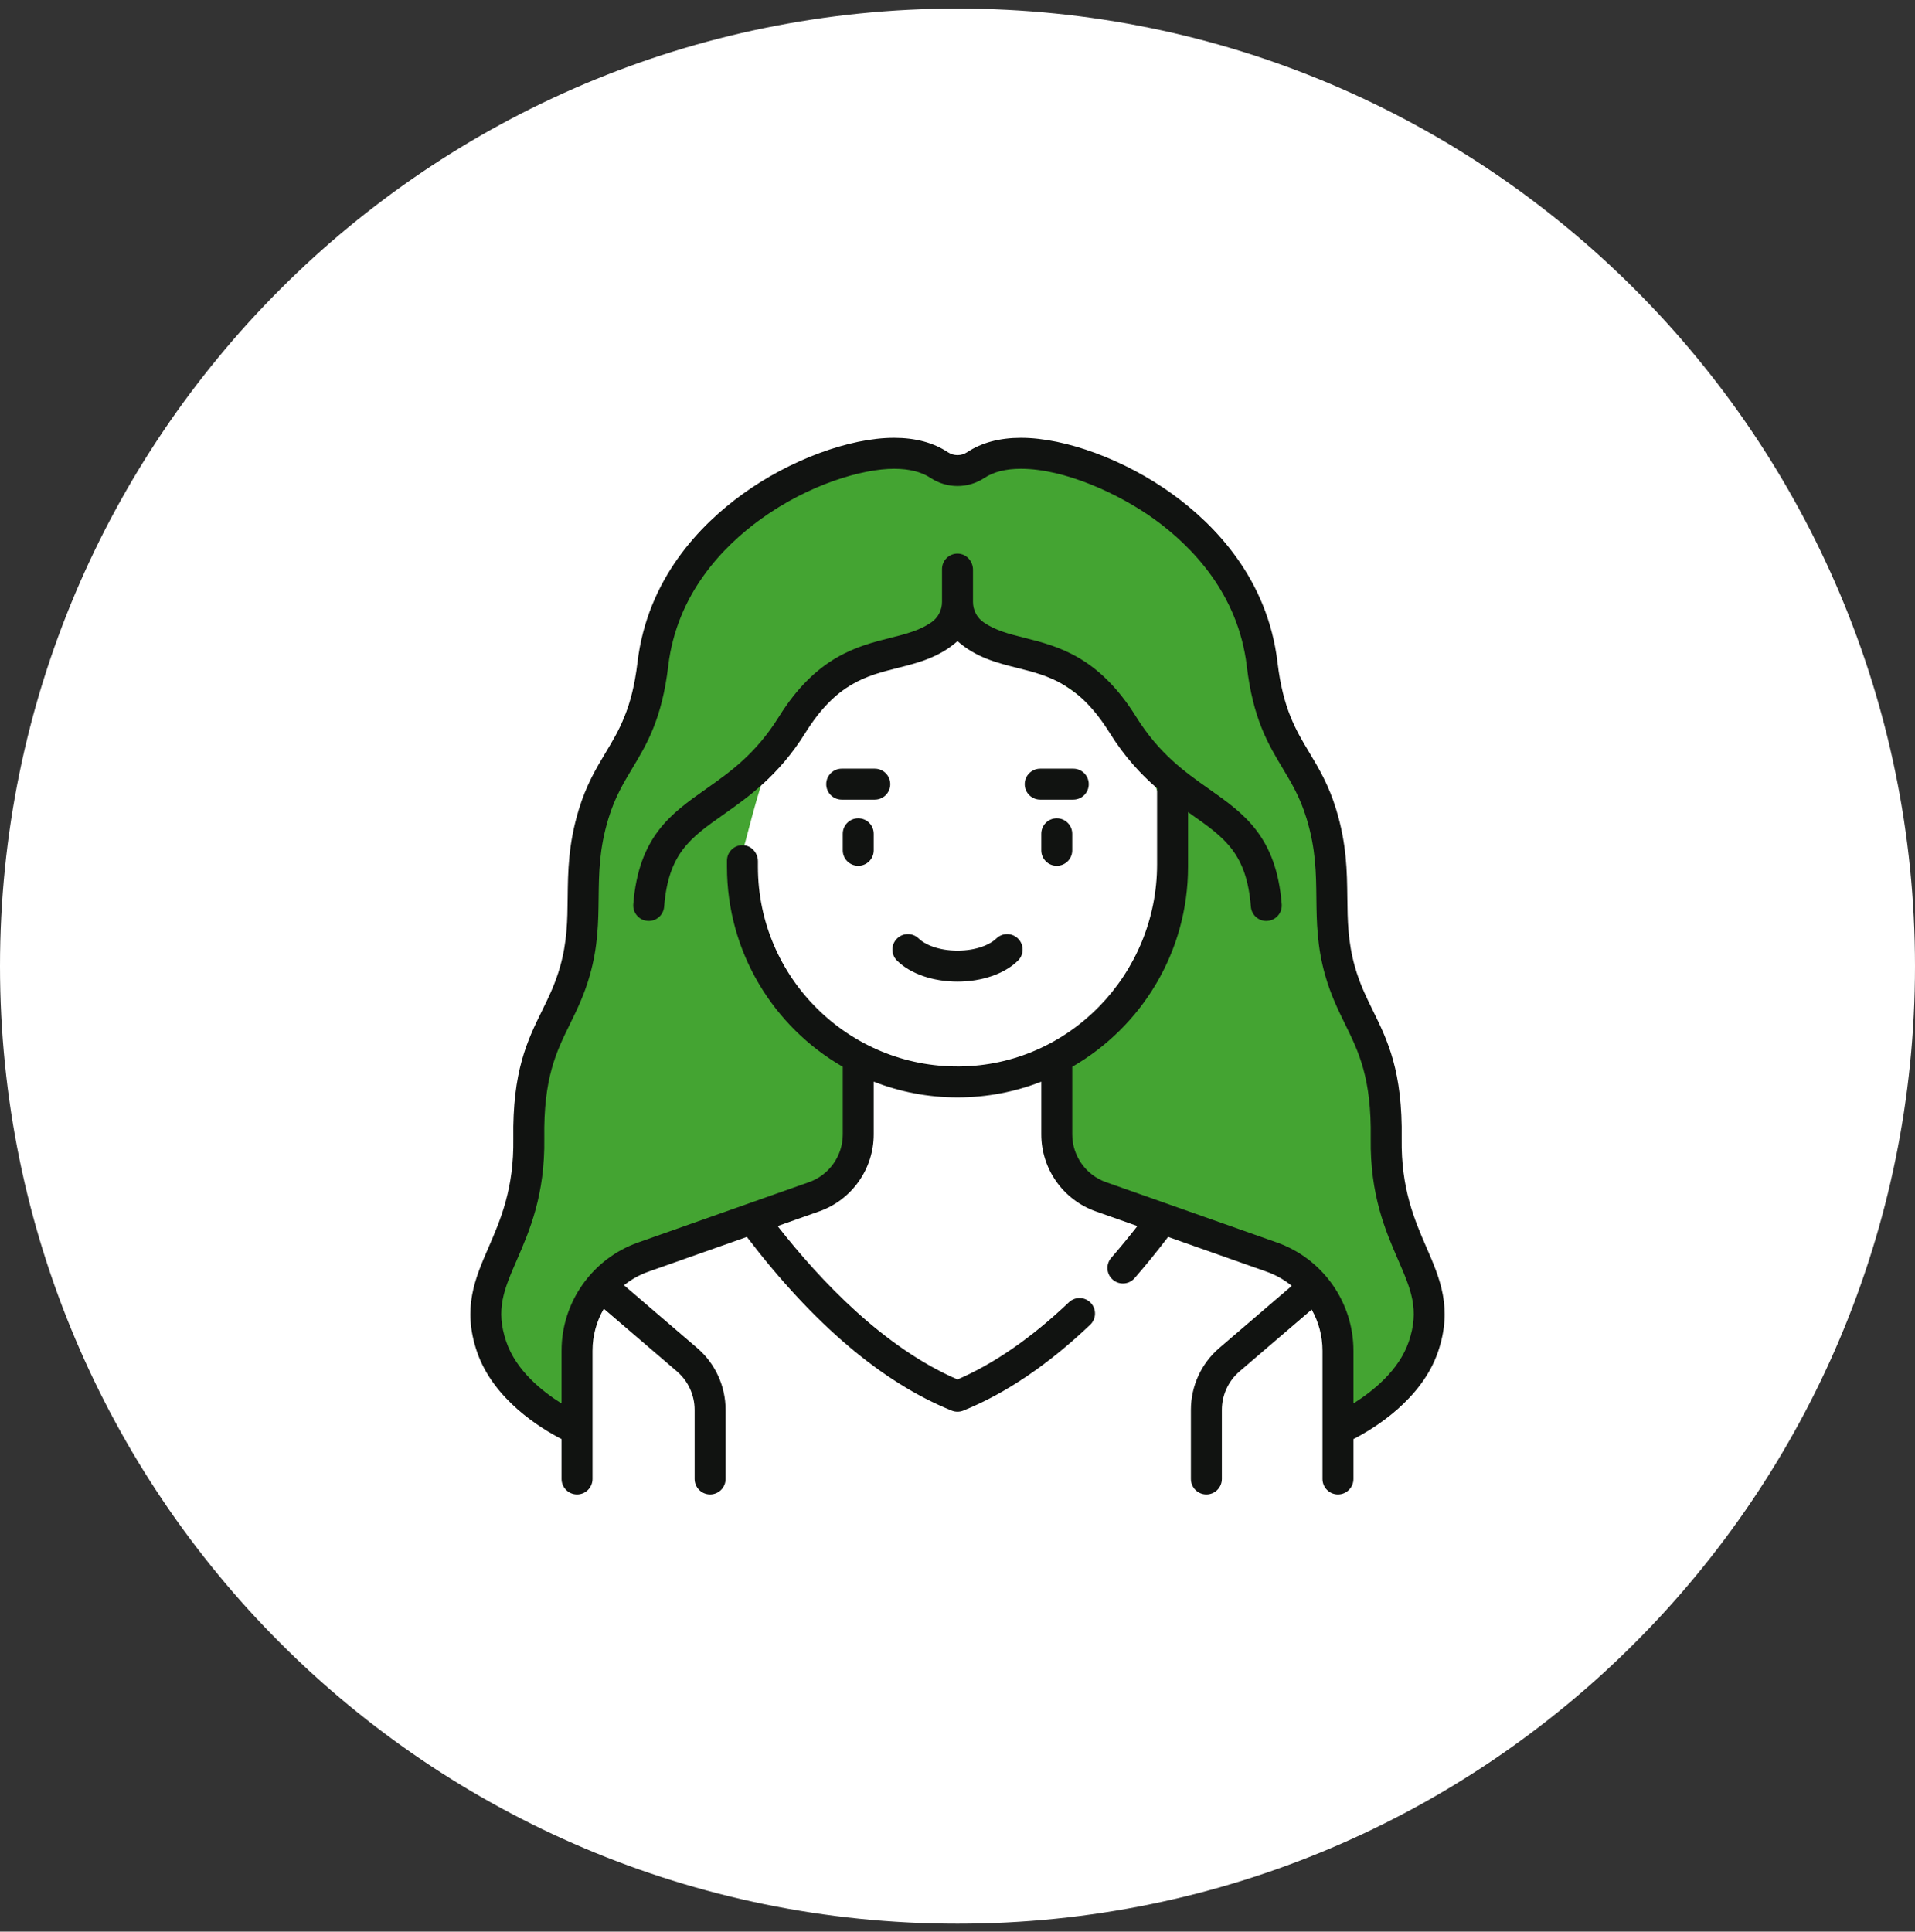 <?xml version="1.0" encoding="UTF-8"?> <svg xmlns="http://www.w3.org/2000/svg" width="116" height="117" viewBox="0 0 116 117" fill="none"><rect x="0" y="0" width="116" height="117" fill="#333333" stroke="none"/> <g clip-path="url(#clip0)"> <path d="M58 116.519C90.032 116.519 116 90.551 116 58.519C116 26.486 90.032 0.519 58 0.519C25.968 0.519 0 26.486 0 58.519C0 90.551 25.968 116.519 58 116.519Z" fill="white"></path> <g clip-path="url(#clip1)"> <path d="M61.673 56.858C61.31 56.49 60.716 56.486 60.348 56.849C60.005 57.187 59.185 57.581 58 57.581C56.815 57.581 55.995 57.187 55.653 56.849C55.284 56.486 54.69 56.489 54.327 56.858C53.963 57.227 53.967 57.82 54.336 58.184C55.143 58.98 56.513 59.456 58 59.456C59.487 59.456 60.857 58.98 61.664 58.184C62.033 57.82 62.037 57.227 61.673 56.858Z" fill="#111311"></path> <path d="M51.988 49.565C51.47 49.565 51.05 49.985 51.05 50.502V51.504C51.05 52.022 51.47 52.442 51.988 52.442C52.506 52.442 52.925 52.022 52.925 51.504V50.502C52.925 49.985 52.505 49.565 51.988 49.565Z" fill="#111311"></path> <path d="M64.012 49.565C63.494 49.565 63.075 49.985 63.075 50.502V51.504C63.075 52.022 63.494 52.442 64.012 52.442C64.53 52.442 64.95 52.022 64.95 51.504V50.502C64.95 49.985 64.53 49.565 64.012 49.565Z" fill="#111311"></path> <path d="M52.5 39.519C47.356 40.376 45.833 48.685 45 51.519L46.5 58.519L52 64.019L52.5 68.519L49 72.519L39.5 75.519L35.5 79.019L34.5 85.519H33C31.333 84.352 28.4 81.219 30 78.019C31.6 74.819 33 63.019 35.5 57.019C34.5 56.352 33.9 51.919 39.5 39.519C45.1 27.119 53.833 27.352 57.5 29.019C70.7 25.419 75.667 36.185 76.5 42.019L80 49.019L81 58.519L83.5 65.519V71.019C84.167 72.519 85.7 76.219 86.5 79.019C87.3 81.819 83.167 84.519 81 85.519C82.333 82.519 81 76.519 76.5 75.519C69.816 74.034 65.333 71.185 64 69.519V64.519C64 64.519 70.5 57.019 71 55.019C70.667 53.852 71.5 50.519 69.5 46.519C67.702 42.923 61.333 39.185 57.5 38.019C57.667 37.352 55.5 39.019 52.5 39.519Z" fill="#44A432"></path> <path d="M52.99 46.559H50.986C50.468 46.559 50.048 46.979 50.048 47.497C50.048 48.014 50.468 48.434 50.986 48.434H52.99C53.508 48.434 53.927 48.014 53.927 47.497C53.927 46.979 53.508 46.559 52.99 46.559Z" fill="#111311"></path> <path d="M65.014 46.559H63.01C62.492 46.559 62.072 46.979 62.072 47.497C62.072 48.014 62.492 48.434 63.01 48.434H65.014C65.532 48.434 65.951 48.014 65.951 47.497C65.951 46.979 65.532 46.559 65.014 46.559Z" fill="#111311"></path> <path d="M86.406 75.556C85.683 73.888 84.862 71.998 84.906 68.97C84.966 64.879 84.051 63.018 83.167 61.217C82.755 60.378 82.366 59.586 82.073 58.555C81.645 57.045 81.63 55.749 81.614 54.377C81.596 52.782 81.577 51.133 80.941 49.04C80.485 47.537 79.886 46.539 79.307 45.574C78.49 44.212 77.718 42.925 77.385 40.121C76.783 35.059 73.587 31.78 71.011 29.921C68.148 27.854 64.548 26.519 61.841 26.519C60.555 26.519 59.462 26.81 58.593 27.385C58.227 27.627 57.773 27.627 57.407 27.385C56.538 26.81 55.445 26.519 54.159 26.519C51.452 26.519 47.852 27.854 44.989 29.921C42.413 31.78 39.217 35.059 38.615 40.121C38.282 42.925 37.51 44.212 36.693 45.574C36.114 46.539 35.515 47.537 35.059 49.04C34.423 51.133 34.404 52.782 34.386 54.377C34.37 55.749 34.355 57.045 33.926 58.555C33.634 59.586 33.245 60.378 32.833 61.217C31.949 63.017 31.034 64.879 31.094 68.97C31.138 71.998 30.317 73.888 29.593 75.556C28.772 77.449 27.996 79.237 28.889 81.866C29.875 84.772 32.772 86.527 34.016 87.166V89.581C34.016 90.099 34.436 90.519 34.954 90.519C35.471 90.519 35.891 90.099 35.891 89.581V81.811C35.891 80.898 36.138 80.026 36.576 79.27L41.005 83.066C41.686 83.65 42.077 84.5 42.077 85.398V89.581C42.077 90.099 42.497 90.519 43.014 90.519C43.532 90.519 43.952 90.099 43.952 89.581V85.398C43.952 83.952 43.322 82.583 42.225 81.643L37.798 77.848C38.234 77.499 38.731 77.218 39.277 77.025L45.241 74.92C49.276 80.207 53.449 83.746 57.649 85.44C57.762 85.486 57.881 85.508 58 85.508C58.119 85.508 58.238 85.486 58.351 85.44C60.907 84.41 63.493 82.66 66.038 80.24C66.413 79.884 66.428 79.29 66.071 78.915C65.714 78.54 65.121 78.525 64.746 78.881C62.492 81.025 60.224 82.596 58 83.555C53.566 81.641 49.725 77.611 47.103 74.263L49.626 73.372C51.599 72.676 52.925 70.802 52.925 68.709V65.515C54.499 66.131 56.211 66.47 58 66.47C59.789 66.47 61.501 66.131 63.075 65.515V68.709C63.075 70.802 64.401 72.676 66.374 73.372L68.897 74.263C68.373 74.932 67.843 75.577 67.313 76.187C66.973 76.578 67.014 77.17 67.405 77.51C67.583 77.664 67.802 77.74 68.02 77.74C68.282 77.74 68.543 77.631 68.728 77.417C69.41 76.633 70.09 75.794 70.758 74.92L76.723 77.025C77.289 77.225 77.802 77.519 78.249 77.885L73.865 81.643C72.767 82.583 72.138 83.952 72.138 85.398V89.581C72.138 90.099 72.557 90.519 73.075 90.519C73.593 90.519 74.013 90.099 74.013 89.581V85.398C74.013 84.5 74.404 83.65 75.085 83.066L79.454 79.321C79.874 80.066 80.109 80.919 80.109 81.811V89.581C80.109 90.099 80.529 90.519 81.047 90.519C81.564 90.519 81.984 90.099 81.984 89.581V87.166C83.228 86.527 86.125 84.772 87.112 81.866C88.004 79.237 87.228 77.449 86.406 75.556ZM85.336 81.263C84.742 83.013 83.142 84.282 81.984 85.006V81.811C81.984 78.87 80.121 76.236 77.347 75.257L66.998 71.604C65.773 71.172 64.95 70.008 64.95 68.709V64.615C69.138 62.201 71.964 57.678 71.964 52.506V49.186C72.032 49.235 72.101 49.283 72.168 49.331C74.184 50.752 75.515 51.691 75.77 54.918C75.809 55.409 76.219 55.782 76.703 55.782C76.728 55.782 76.753 55.781 76.778 55.779C77.294 55.738 77.68 55.287 77.639 54.771C77.315 50.666 75.34 49.273 73.249 47.799C71.76 46.748 70.219 45.662 68.816 43.41C66.543 39.763 64.063 39.138 62.07 38.636C61.106 38.393 60.285 38.185 59.57 37.685C59.172 37.407 58.938 36.947 58.938 36.461V34.509C58.938 33.996 58.542 33.548 58.029 33.533C57.498 33.517 57.062 33.943 57.062 34.47V36.461C57.062 36.947 56.828 37.406 56.43 37.685C55.715 38.185 54.894 38.393 53.93 38.636C51.937 39.138 49.457 39.763 47.184 43.41C45.781 45.662 44.24 46.748 42.751 47.799C40.66 49.273 38.685 50.666 38.361 54.771C38.321 55.287 38.706 55.738 39.222 55.779C39.739 55.82 40.19 55.434 40.23 54.918C40.485 51.691 41.816 50.752 43.831 49.331C45.32 48.281 47.172 46.975 48.776 44.401C50.648 41.396 52.465 40.938 54.389 40.454C55.615 40.145 56.876 39.827 58 38.835C59.125 39.827 60.385 40.145 61.612 40.454C63.535 40.938 65.352 41.396 67.225 44.401C68.137 45.865 69.129 46.918 70.089 47.748V52.352C70.089 59.007 64.775 64.53 58.12 64.594C51.399 64.659 45.911 59.212 45.911 52.506V52.17C45.911 51.656 45.516 51.209 45.003 51.193C44.472 51.177 44.036 51.603 44.036 52.13V52.506C44.036 57.677 46.862 62.201 51.051 64.614V68.709C51.051 70.008 50.227 71.172 49.002 71.604L38.653 75.257C35.88 76.236 34.016 78.869 34.016 81.81V85.01C32.859 84.288 31.262 83.022 30.665 81.263C30.004 79.319 30.525 78.119 31.314 76.302C32.073 74.552 33.019 72.373 32.969 68.942C32.916 65.301 33.693 63.719 34.516 62.043C34.946 61.167 35.392 60.26 35.73 59.067C36.227 57.317 36.244 55.833 36.261 54.398C36.279 52.867 36.295 51.422 36.853 49.584C37.242 48.303 37.756 47.446 38.301 46.538C39.184 45.067 40.097 43.545 40.477 40.342C40.999 35.955 43.815 33.08 46.087 31.441C49.003 29.336 52.242 28.394 54.159 28.394C55.071 28.394 55.816 28.58 56.373 28.949C57.361 29.602 58.639 29.603 59.627 28.949C60.184 28.58 60.929 28.394 61.841 28.394C64.501 28.394 67.812 29.924 69.914 31.441C72.185 33.081 75.002 35.956 75.523 40.342C75.903 43.545 76.816 45.067 77.699 46.538C78.244 47.446 78.758 48.303 79.147 49.585C79.705 51.422 79.722 52.868 79.739 54.398C79.756 55.833 79.773 57.317 80.27 59.067C80.609 60.261 81.054 61.167 81.484 62.044C82.307 63.719 83.084 65.302 83.031 68.943C82.982 72.374 83.927 74.552 84.686 76.302C85.475 78.119 85.996 79.32 85.336 81.263Z" fill="#111311"></path> </g> </g> <defs> <clipPath id="clip0"> <rect width="116" height="116" fill="white" transform="translate(0 0.519)"></rect> </clipPath> <clipPath id="clip1"> <rect width="64" height="64" fill="white" transform="translate(26 26.519)"></rect> </clipPath> </defs> </svg> 